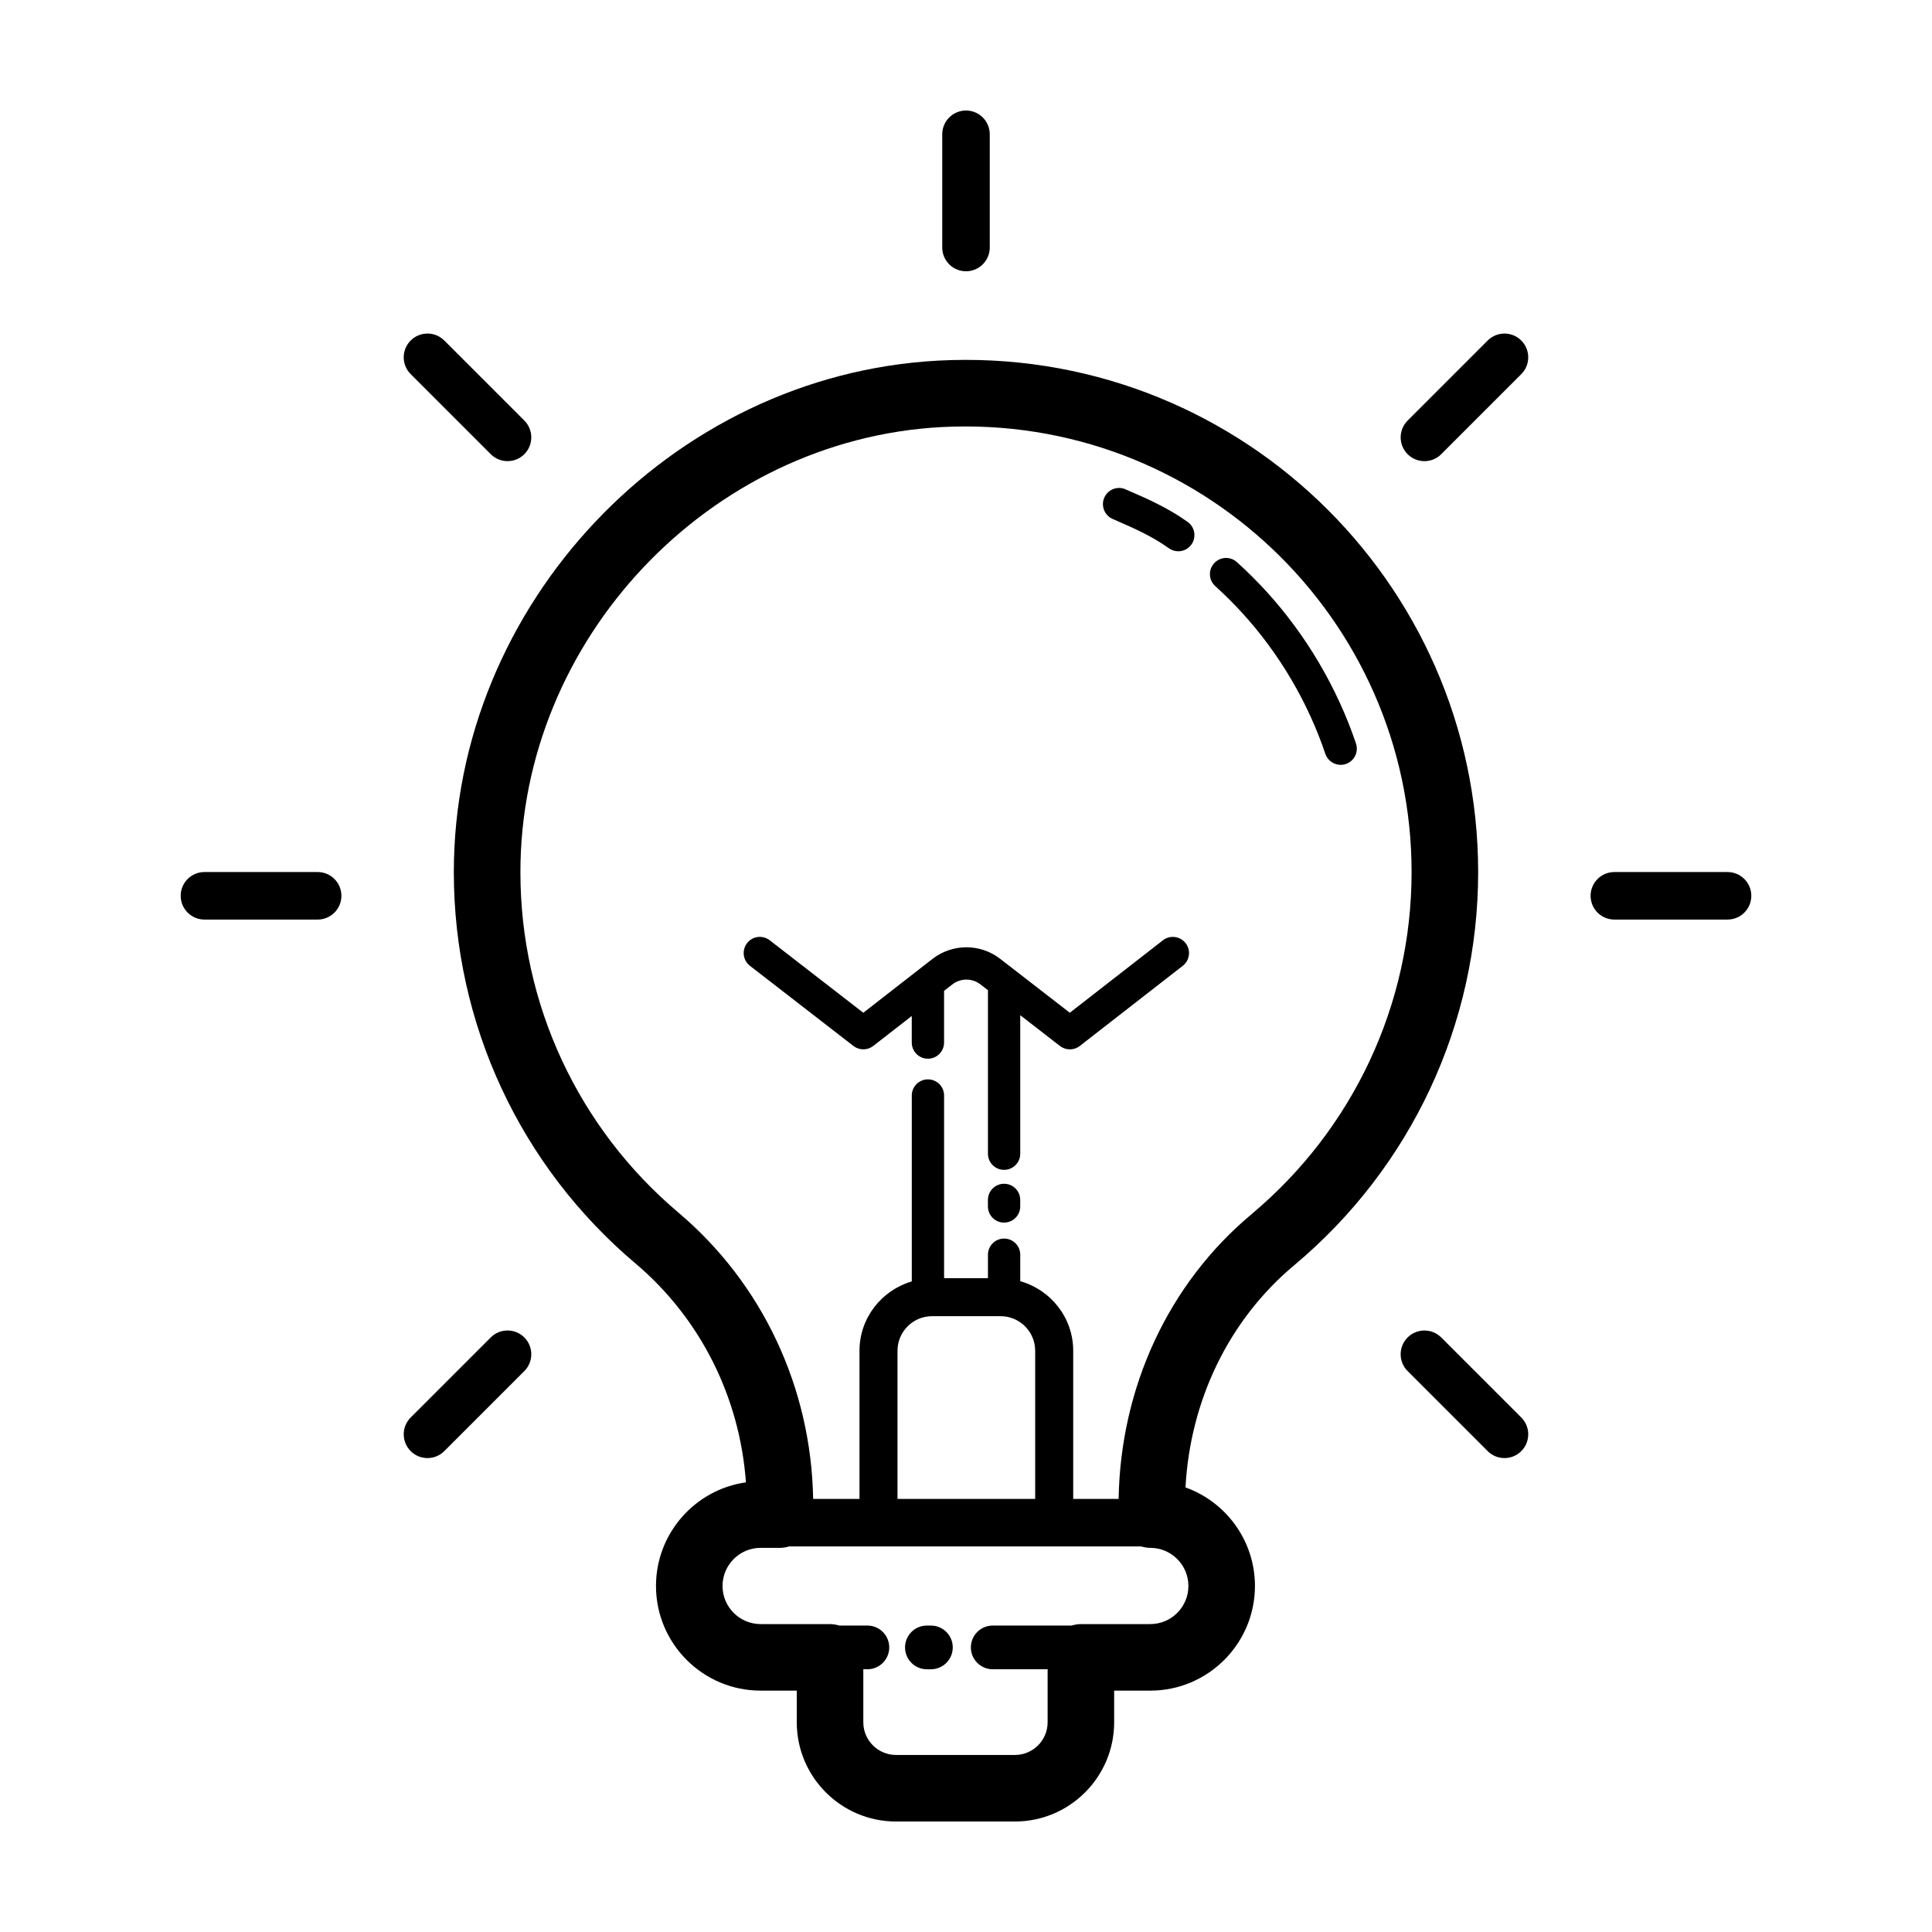 <?xml version="1.0" encoding="UTF-8"?>
<!-- Uploaded to: SVG Repo, www.svgrepo.com, Generator: SVG Repo Mixer Tools -->
<svg fill="#000000" width="800px" height="800px" version="1.1" viewBox="144 144 512 512" xmlns="http://www.w3.org/2000/svg">
 <g>
  <path d="m228.18 375.1h-30c-3.477 0-6.297 2.82-6.297 6.297 0 3.477 2.82 6.297 6.297 6.297h30c3.477 0 6.297-2.82 6.297-6.297 0-3.477-2.816-6.297-6.297-6.297z"/>
  <path d="m601.82 375.1h-30c-3.477 0-6.297 2.82-6.297 6.297 0 3.477 2.82 6.297 6.297 6.297h30c3.477 0 6.297-2.82 6.297-6.297 0-3.477-2.824-6.297-6.297-6.297z"/>
  <path d="m274.05 498.44-21.215 21.215c-2.457 2.457-2.457 6.445 0 8.906 1.23 1.23 2.836 1.844 4.453 1.844 1.617 0 3.223-0.613 4.453-1.844l21.215-21.215c2.457-2.457 2.457-6.445 0-8.906-2.457-2.465-6.445-2.465-8.906 0z"/>
  <path d="m538.25 234.24-21.215 21.219c-2.457 2.457-2.457 6.445 0 8.906 1.23 1.23 2.836 1.844 4.453 1.844 1.617 0 3.223-0.613 4.453-1.844l21.215-21.215c2.457-2.457 2.457-6.445 0-8.906-2.457-2.465-6.445-2.461-8.906-0.004z"/>
  <path d="m400 215.89c3.477 0 6.297-2.82 6.297-6.297v-30.008c0-3.477-2.82-6.297-6.297-6.297s-6.297 2.82-6.297 6.297v30.008c-0.004 3.477 2.82 6.297 6.297 6.297z"/>
  <path d="m525.94 498.44c-2.457-2.457-6.445-2.457-8.906 0-2.465 2.457-2.457 6.445 0 8.906l21.215 21.215c1.23 1.23 2.836 1.844 4.453 1.844s3.223-0.613 4.453-1.844c2.457-2.457 2.457-6.445 0-8.906z"/>
  <path d="m274.05 264.36c1.23 1.23 2.836 1.844 4.453 1.844 1.617 0 3.223-0.613 4.453-1.844 2.457-2.457 2.457-6.445 0-8.906l-21.215-21.215c-2.457-2.457-6.445-2.457-8.906 0-2.465 2.457-2.457 6.445 0 8.906z"/>
  <path d="m392.56 239.57c-70.801 3.82-128.35 64.66-128.29 135.62 0 40.031 17.551 77.82 48.152 103.65 17.168 14.52 27.629 35.395 29.258 58-13.457 1.898-23.836 13.492-23.836 27.461 0 15.289 12.445 27.734 27.734 27.734h9.574v8.395c0 14.496 11.793 26.289 26.293 26.289h31.527c14.496 0 26.289-11.793 26.289-26.289v-8.395h9.578c15.289 0 27.734-12.445 27.734-27.734 0-12.02-7.688-22.285-18.41-26.121 1.27-23.246 11.609-44.492 28.809-58.871 30.98-25.93 48.754-63.91 48.754-104.19-0.012-77.281-64.781-139.71-143.17-135.55zm66.379 324.73c0 5.566-4.527 10.102-10.102 10.102h-18.395c-0.855 0-1.668 0.16-2.453 0.387h-20.906c-3.199 0-5.793 2.594-5.793 5.793s2.602 5.793 5.793 5.793h14.547v14.051c0 4.769-3.883 8.656-8.656 8.656h-31.527c-4.769 0-8.66-3.883-8.66-8.656v-14.051h1.078c3.199 0 5.793-2.594 5.793-5.793s-2.602-5.793-5.793-5.793h-7.441c-0.781-0.227-1.598-0.387-2.453-0.387h-18.391c-5.566 0-10.102-4.527-10.102-10.102 0-5.57 4.527-10.102 10.102-10.102h5.144c0.848 0 1.648-0.156 2.418-0.379h93.281c0.777 0.223 1.578 0.379 2.418 0.379 5.57 0 10.098 4.535 10.098 10.102zm-67.922-71.5h18.148c5.059 0 9.168 4.109 9.168 9.168v39.258h-36.484v-39.258c-0.008-5.059 4.109-9.168 9.168-9.168zm84.645-27.016c-21.961 18.355-34.711 45.77-35.215 75.441h-12.035v-39.258c0-8.797-5.965-16.152-14.035-18.438v-7.012c0-2.363-1.914-4.281-4.281-4.281s-4.281 1.918-4.281 4.281v6.203h-11.621v-48.395c0-2.363-1.914-4.281-4.281-4.281-2.367 0-4.281 1.918-4.281 4.281v49.262c-7.981 2.348-13.859 9.652-13.859 18.383v39.258h-12.281c-0.516-29.477-13.43-57.043-35.68-75.855-26.625-22.48-41.898-55.355-41.898-90.191-0.055-61.742 50.008-114.68 111.58-118 68.094-3.566 124.59 50.699 124.59 117.94 0 35.039-15.465 68.086-42.426 90.656z"/>
  <path d="m410.09 457.71c-2.367 0-4.281 1.918-4.281 4.281v1.727c0 2.363 1.914 4.281 4.281 4.281 2.367 0 4.281-1.918 4.281-4.281v-1.727c0-2.363-1.914-4.281-4.281-4.281z"/>
  <path d="m452.18 393.19-24.668 19.199-18.449-14.289c-5.297-4.09-12.66-4.082-17.945 0.02l-18.332 14.27-24.801-19.207c-1.879-1.457-4.57-1.109-6.004 0.762-1.449 1.867-1.109 4.559 0.762 6.004l27.426 21.242c1.551 1.199 3.703 1.195 5.254-0.004l10.203-7.941v7.043c0 2.363 1.914 4.281 4.281 4.281s4.281-1.918 4.281-4.281v-13.703l2.191-1.703c2.195-1.703 5.254-1.703 7.441-0.012l1.996 1.543v43.328c0 2.363 1.914 4.281 4.281 4.281 2.367 0 4.281-1.918 4.281-4.281v-36.699l10.523 8.152c0.77 0.598 1.699 0.898 2.625 0.898 0.934 0 1.855-0.301 2.629-0.902l27.297-21.242c1.863-1.457 2.203-4.141 0.746-6.012-1.457-1.855-4.141-2.203-6.019-0.746z"/>
  <path d="m390.7 574.79h-1.062c-3.199 0-5.793 2.594-5.793 5.793s2.602 5.793 5.793 5.793h1.062c3.199 0 5.793-2.594 5.793-5.793s-2.594-5.793-5.793-5.793z"/>
  <path d="m444 274.43-1.668-0.734c-2.16-0.984-4.695-0.012-5.664 2.141-0.973 2.156-0.016 4.691 2.141 5.668l1.777 0.781c3.465 1.512 8.707 3.789 13.176 7.004 0.754 0.543 1.629 0.805 2.492 0.805 1.336 0 2.644-0.621 3.481-1.785 1.375-1.918 0.941-4.602-0.977-5.981-5.211-3.746-10.953-6.246-14.758-7.898z"/>
  <path d="m503.35 341.04c-4.996-14.797-13.195-28.719-23.719-40.27-2.504-2.742-5.144-5.367-7.84-7.801-1.754-1.586-4.465-1.449-6.047 0.312-1.582 1.758-1.445 4.465 0.312 6.047 2.488 2.246 4.934 4.676 7.246 7.215 9.73 10.68 17.316 23.559 21.93 37.242 0.605 1.785 2.273 2.91 4.062 2.91 0.453 0 0.918-0.07 1.367-0.227 2.238-0.754 3.438-3.188 2.688-5.43z"/>
 </g>
</svg>